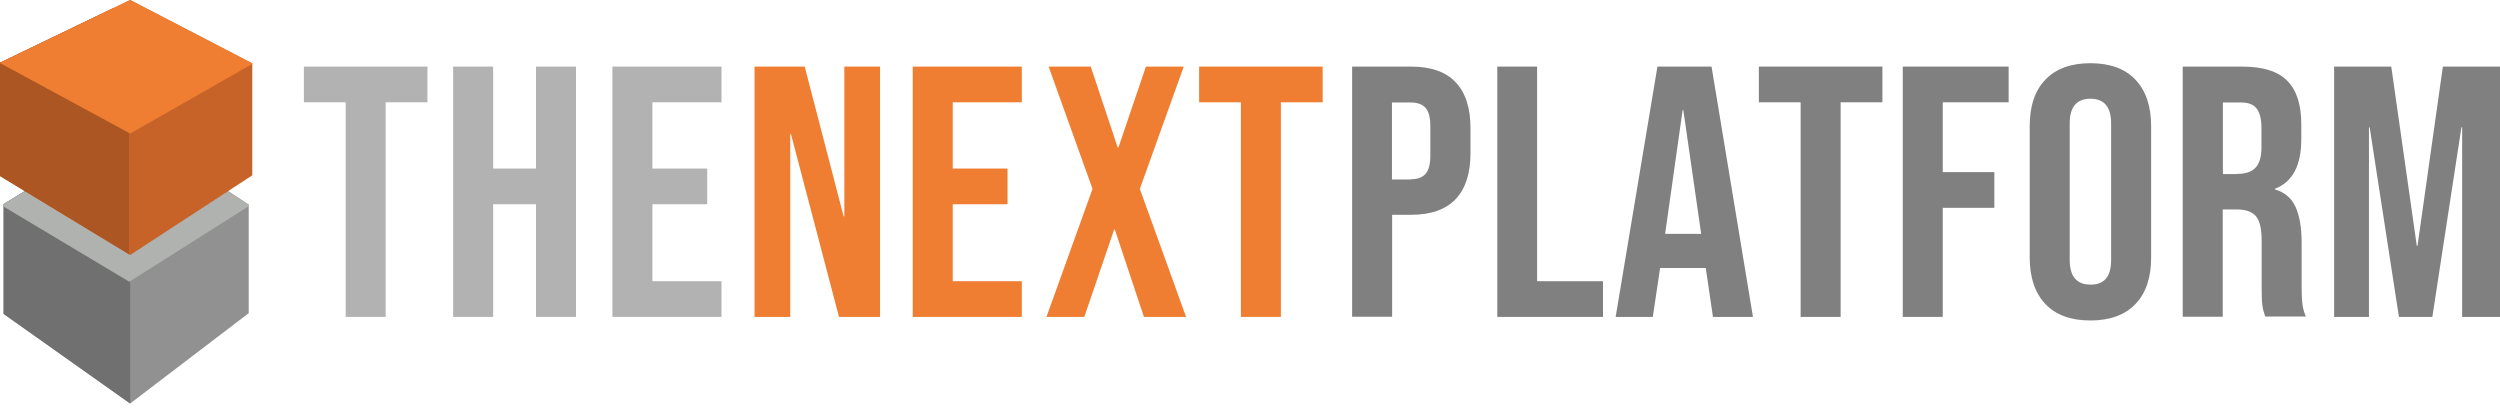 <svg width="300" height="49" viewBox="0 0 300 49" fill="none" xmlns="http://www.w3.org/2000/svg">
<g clip-path="url(#clip0_1074_2610)">
<path d="M41.48 12.276H36.466V7.991H51.293V12.276H46.279V38.03H41.48V12.276Z" fill="#B2B2B2"/>
<path d="M54.378 7.991H59.177V20.225H64.319V7.991H69.119V38.03H64.319V24.51H59.177V38.03H54.378V7.991Z" fill="#B2B2B2"/>
<path d="M73.489 7.991H86.58V12.276H78.289V20.225H84.866V24.51H78.289V33.745H86.58V38.03H73.489V7.991Z" fill="#B2B2B2"/>
<path d="M90.544 7.991H96.565L101.236 25.967H101.321V7.991H105.607V38.03H100.679L94.915 16.09H94.829V38.03H90.544V7.991Z" fill="#EF7E32"/>
<path d="M109.527 7.991H122.618V12.276H114.327V20.225H120.904V24.51H114.327V33.745H122.618V38.03H109.527V7.991Z" fill="#EF7E32"/>
<path d="M131.103 22.668L125.832 7.991H130.889L134.124 17.697H134.21L137.509 7.991H142.051L136.781 22.668L142.33 38.03H137.274L133.781 27.553H133.695L130.117 38.03H125.575L131.103 22.668Z" fill="#EF7E32"/>
<path d="M148.907 12.276H143.894V7.991H158.72V12.276H153.706V38.03H148.907V12.276Z" fill="#EF7E32"/>
<path d="M162.255 7.991H169.326C171.704 7.991 173.504 8.613 174.682 9.877C175.882 11.141 176.46 12.983 176.46 15.404V18.361C176.46 20.804 175.861 22.646 174.682 23.889C173.482 25.153 171.704 25.774 169.326 25.774H167.055V38.008H162.255V7.991ZM169.304 21.511C170.097 21.511 170.676 21.297 171.061 20.868C171.447 20.439 171.64 19.711 171.64 18.683V15.126C171.64 14.098 171.447 13.369 171.061 12.941C170.676 12.512 170.076 12.298 169.304 12.298H167.033V21.532H169.304V21.511Z" fill="#808080"/>
<path d="M179.653 7.991H184.453V33.745H192.359V38.03H179.675V7.991H179.653Z" fill="#808080"/>
<path d="M198.893 7.991H205.385L210.356 38.03H205.556L204.678 32.074V32.159H199.214L198.336 38.03H193.879L198.893 7.991ZM204.142 28.067L202 13.219H201.914L199.814 28.067H204.142Z" fill="#808080"/>
<path d="M216.076 12.276H211.062V7.991H225.889V12.276H220.875V38.03H216.076V12.276Z" fill="#808080"/>
<path d="M228.353 7.991H241.037V12.276H233.131V20.654H239.323V24.939H233.131V38.03H228.332V7.991H228.353Z" fill="#808080"/>
<path d="M245.451 36.487C244.208 35.18 243.565 33.316 243.565 30.916V15.126C243.565 12.726 244.187 10.862 245.451 9.555C246.694 8.248 248.515 7.584 250.85 7.584C253.207 7.584 255.007 8.248 256.249 9.555C257.492 10.862 258.135 12.726 258.135 15.126V30.916C258.135 33.316 257.513 35.18 256.249 36.487C255.007 37.794 253.185 38.458 250.85 38.458C248.493 38.458 246.694 37.794 245.451 36.487ZM253.335 31.195V14.804C253.335 12.833 252.5 11.848 250.85 11.848C249.2 11.848 248.365 12.833 248.365 14.804V31.195C248.365 33.166 249.2 34.152 250.85 34.152C252.521 34.173 253.335 33.188 253.335 31.195Z" fill="#808080"/>
<path d="M261.949 7.991H269.062C271.526 7.991 273.347 8.548 274.461 9.684C275.597 10.819 276.154 12.555 276.154 14.89V16.733C276.154 19.861 275.104 21.832 273.004 22.646V22.732C274.161 23.075 274.997 23.782 275.468 24.832C275.94 25.881 276.197 27.317 276.197 29.074V34.345C276.197 35.202 276.218 35.887 276.282 36.423C276.347 36.959 276.475 37.473 276.711 37.987H271.826C271.654 37.494 271.526 37.044 271.483 36.616C271.419 36.187 271.397 35.416 271.397 34.302V28.817C271.397 27.446 271.162 26.481 270.712 25.946C270.262 25.41 269.49 25.132 268.376 25.132H266.727V38.008H261.927V7.991H261.949ZM268.483 20.868C269.448 20.868 270.155 20.632 270.647 20.14C271.119 19.647 271.376 18.832 271.376 17.697V15.383C271.376 14.29 271.183 13.519 270.797 13.026C270.412 12.533 269.79 12.298 268.933 12.298H266.748V20.889H268.483V20.868Z" fill="#808080"/>
<path d="M280.096 7.991H286.952L290.016 29.502H290.101L293.144 7.991H300V38.03H295.458V15.276H295.372L291.88 38.03H287.873L284.359 15.276H284.274V38.03H280.096V7.991Z" fill="#808080"/>
<path d="M15.619 15.212L0.429 24.489V37.666L15.619 48.422L29.846 37.58V24.553L15.619 15.212Z" fill="#919191"/>
<path d="M8.313 19.669L0.429 24.49V37.666L15.619 48.422V19.669H8.313Z" fill="#707070"/>
<path d="M0.429 24.789L15.512 33.809L29.846 24.746V24.553L15.619 15.212L0.429 24.489V24.789Z" fill="#AFB2AE"/>
<path d="M15.619 0L0 7.52V21.126L15.619 30.596L30.274 21.04V7.606L15.619 0Z" fill="#C76328"/>
<path d="M0 21.125L15.469 30.51V0.964H13.605L0 7.52V21.125Z" fill="#AC5623"/>
<path d="M15.619 16.026L30.274 7.67V7.606L15.619 0L0 7.52V7.563L15.619 16.026Z" fill="#EF7E32"/>
</g>
<defs>
<clipPath id="clip0_1074_2610">
<rect width="300" height="49" fill="white"/>
</clipPath>
</defs>
</svg>
